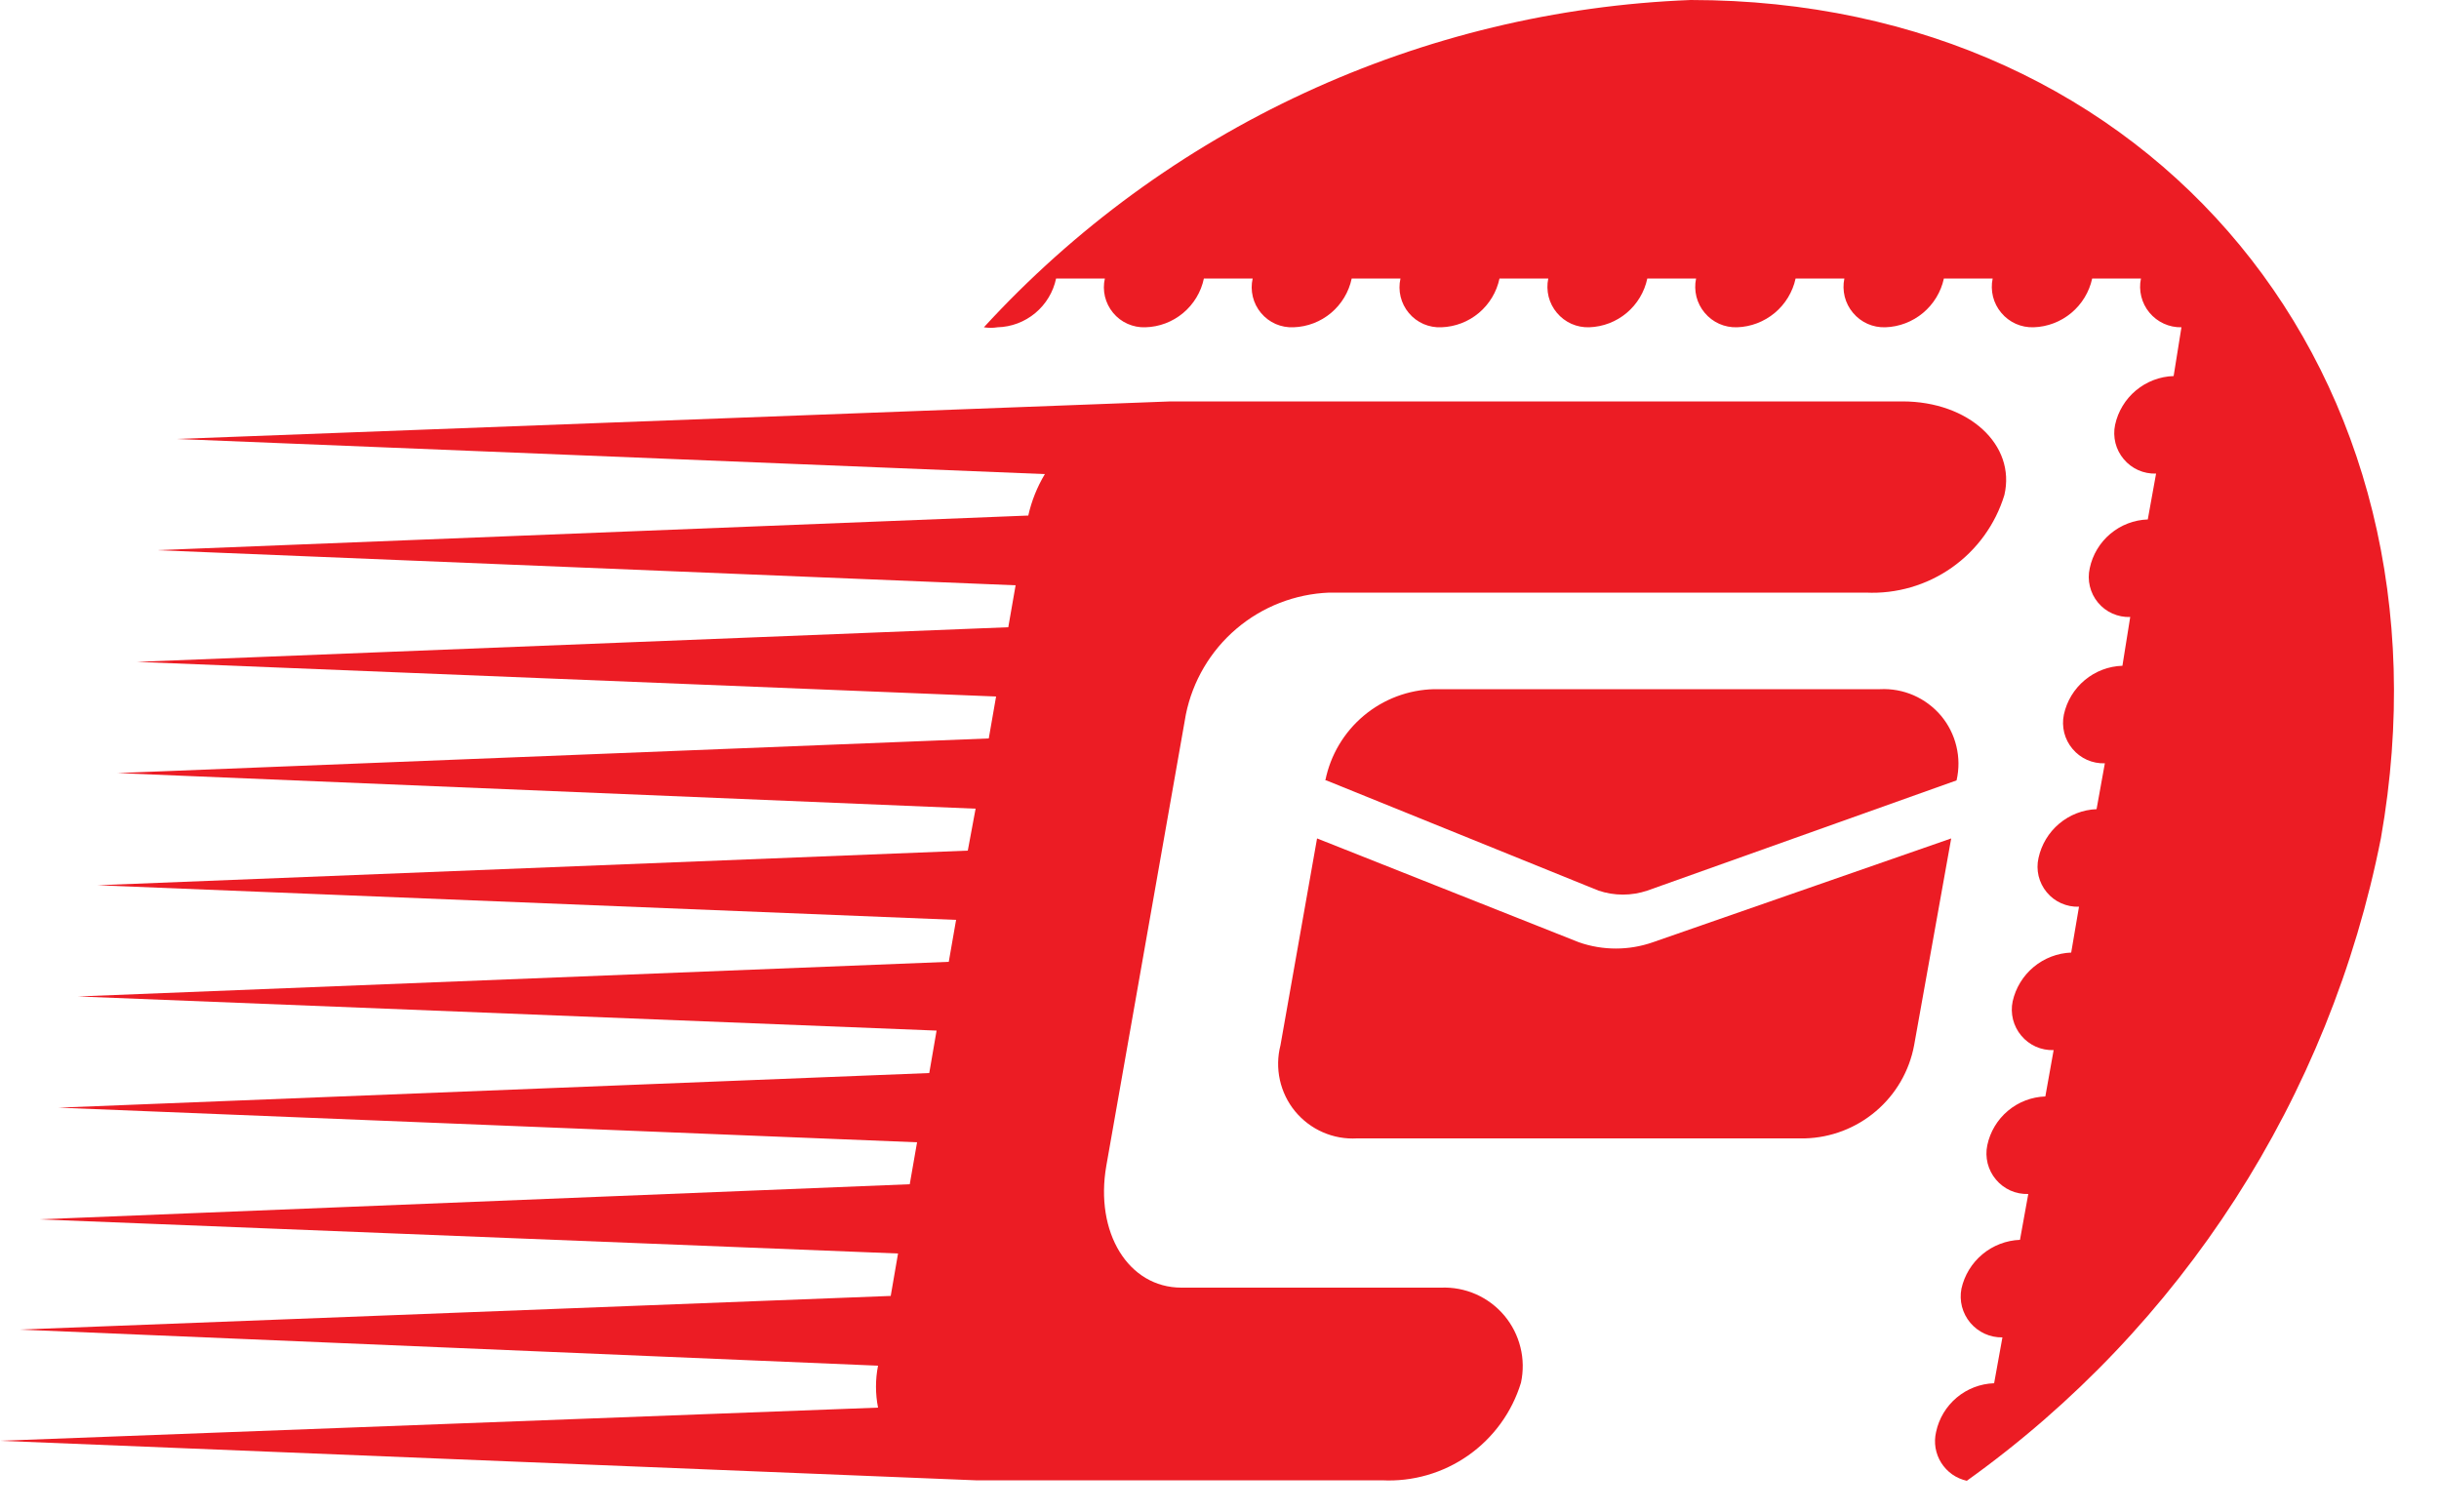 <svg width="50" height="31" viewBox="0 0 50 31" fill="none" xmlns="http://www.w3.org/2000/svg">
<path d="M48.81 17.18C47.762 22.494 44.726 27.209 40.32 30.36C40.213 30.336 40.111 30.292 40.021 30.229C39.931 30.165 39.855 30.085 39.796 29.992C39.737 29.899 39.698 29.795 39.679 29.686C39.661 29.578 39.665 29.467 39.69 29.36C39.748 29.084 39.897 28.836 40.112 28.655C40.328 28.473 40.598 28.37 40.88 28.36L41.05 27.42C40.925 27.422 40.801 27.397 40.687 27.345C40.573 27.293 40.472 27.216 40.391 27.12C40.311 27.025 40.253 26.912 40.221 26.791C40.19 26.67 40.186 26.543 40.21 26.42C40.272 26.144 40.423 25.897 40.64 25.716C40.857 25.535 41.128 25.431 41.41 25.42L41.58 24.48C41.454 24.484 41.329 24.46 41.214 24.409C41.099 24.357 40.998 24.281 40.917 24.184C40.836 24.088 40.778 23.974 40.747 23.852C40.717 23.73 40.714 23.603 40.74 23.48C40.798 23.204 40.947 22.956 41.162 22.775C41.378 22.593 41.648 22.49 41.93 22.48L42.1 21.53C41.974 21.534 41.849 21.51 41.734 21.459C41.619 21.407 41.518 21.331 41.437 21.234C41.356 21.138 41.298 21.024 41.267 20.902C41.237 20.78 41.234 20.653 41.26 20.53C41.322 20.254 41.473 20.007 41.69 19.826C41.907 19.645 42.178 19.541 42.46 19.53L42.62 18.59C42.495 18.595 42.37 18.57 42.255 18.519C42.14 18.468 42.039 18.391 41.959 18.294C41.879 18.198 41.822 18.084 41.792 17.962C41.763 17.84 41.762 17.712 41.79 17.59C41.85 17.315 41.999 17.068 42.214 16.887C42.429 16.706 42.699 16.601 42.98 16.59L43.15 15.65C43.024 15.654 42.899 15.63 42.784 15.579C42.669 15.527 42.568 15.451 42.487 15.354C42.406 15.258 42.348 15.145 42.317 15.023C42.287 14.9 42.284 14.773 42.31 14.65C42.37 14.373 42.521 14.125 42.738 13.944C42.956 13.762 43.227 13.659 43.51 13.65L43.67 12.65C43.544 12.655 43.42 12.63 43.305 12.579C43.19 12.528 43.089 12.451 43.009 12.354C42.929 12.258 42.872 12.144 42.843 12.022C42.813 11.9 42.812 11.773 42.84 11.65C42.898 11.374 43.047 11.126 43.262 10.945C43.478 10.763 43.748 10.66 44.03 10.65L44.2 9.71C44.074 9.714 43.949 9.69 43.834 9.639C43.719 9.587 43.618 9.511 43.537 9.414C43.456 9.318 43.398 9.205 43.367 9.083C43.337 8.96 43.334 8.833 43.36 8.71C43.42 8.433 43.571 8.185 43.788 8.004C44.005 7.823 44.277 7.719 44.56 7.71L44.72 6.71C44.595 6.713 44.471 6.687 44.358 6.635C44.244 6.583 44.144 6.506 44.064 6.41C43.984 6.314 43.927 6.201 43.897 6.08C43.867 5.959 43.864 5.832 43.89 5.71H42.89C42.83 5.987 42.679 6.235 42.462 6.416C42.245 6.597 41.973 6.701 41.69 6.71C41.564 6.714 41.439 6.69 41.324 6.639C41.209 6.587 41.108 6.511 41.027 6.414C40.946 6.318 40.888 6.205 40.857 6.083C40.827 5.96 40.824 5.833 40.85 5.71H39.85C39.79 5.987 39.639 6.235 39.422 6.416C39.205 6.597 38.933 6.701 38.65 6.71C38.524 6.714 38.399 6.69 38.284 6.639C38.169 6.587 38.068 6.511 37.987 6.414C37.906 6.318 37.848 6.205 37.817 6.083C37.787 5.96 37.784 5.833 37.81 5.71H36.81C36.75 5.987 36.599 6.235 36.382 6.416C36.164 6.597 35.893 6.701 35.61 6.71C35.484 6.714 35.359 6.69 35.244 6.639C35.129 6.587 35.028 6.511 34.947 6.414C34.866 6.318 34.808 6.205 34.777 6.083C34.747 5.96 34.744 5.833 34.77 5.71H33.77C33.712 5.986 33.563 6.234 33.348 6.415C33.132 6.597 32.862 6.7 32.58 6.71C32.454 6.714 32.329 6.69 32.214 6.639C32.099 6.587 31.998 6.511 31.917 6.414C31.836 6.318 31.778 6.205 31.747 6.083C31.717 5.96 31.714 5.833 31.74 5.71H30.74C30.682 5.986 30.533 6.234 30.318 6.415C30.102 6.597 29.832 6.7 29.55 6.71C29.424 6.716 29.298 6.693 29.182 6.643C29.066 6.592 28.963 6.515 28.882 6.418C28.801 6.322 28.743 6.207 28.713 6.084C28.683 5.961 28.682 5.833 28.71 5.71H27.71C27.652 5.986 27.503 6.234 27.288 6.415C27.072 6.597 26.802 6.7 26.52 6.71C26.394 6.716 26.268 6.693 26.152 6.643C26.036 6.592 25.933 6.515 25.852 6.418C25.771 6.322 25.713 6.207 25.683 6.084C25.653 5.961 25.652 5.833 25.68 5.71H24.68C24.622 5.987 24.471 6.237 24.254 6.418C24.036 6.6 23.763 6.703 23.48 6.71C23.355 6.715 23.23 6.69 23.115 6.639C23 6.588 22.899 6.511 22.819 6.414C22.739 6.318 22.682 6.204 22.652 6.082C22.623 5.96 22.622 5.832 22.65 5.71H21.65C21.592 5.987 21.441 6.237 21.224 6.418C21.006 6.6 20.733 6.703 20.45 6.71C20.357 6.725 20.263 6.725 20.17 6.71C22.022 4.69 24.256 3.056 26.743 1.905C29.23 0.753 31.921 0.106 34.66 0C44.15 0 50.48 7.69 48.81 17.18Z" fill="#EC1C24"/>
<path d="M27.19 16L32.77 18.26C33.094 18.369 33.446 18.369 33.77 18.26L40.11 16C40.163 15.769 40.162 15.53 40.106 15.3C40.051 15.069 39.943 14.855 39.791 14.674C39.638 14.493 39.446 14.35 39.229 14.255C39.012 14.161 38.776 14.118 38.54 14.13H29.4C28.871 14.142 28.362 14.334 27.957 14.674C27.552 15.014 27.274 15.482 27.17 16H27.19ZM33.88 19.32C33.391 19.49 32.859 19.49 32.37 19.32L27 17.19L26.25 21.43C26.19 21.663 26.186 21.908 26.238 22.143C26.29 22.378 26.396 22.598 26.549 22.784C26.703 22.97 26.897 23.118 27.118 23.214C27.339 23.311 27.579 23.354 27.82 23.34H37C37.536 23.326 38.05 23.129 38.458 22.781C38.866 22.434 39.142 21.957 39.24 21.43L40 17.19L33.88 19.32ZM39 8.23H24L3.62 9L21.42 9.72C21.262 9.983 21.147 10.27 21.08 10.57L3.21 11.28L20.82 12L20.67 12.86L2.81 13.57L20.42 14.28L20.27 15.14L2.41 15.85L20 16.58L19.84 17.44L2 18.15L19.6 18.86L19.45 19.72L1.6 20.43L19.2 21.13L19.05 22L1.2 22.71L18.8 23.42L18.65 24.28L0.8 25L18.41 25.7L18.26 26.57L0.4 27.26L18 28C17.944 28.284 17.944 28.576 18 28.86L0 29.54L20 30.35H28.33C28.96 30.382 29.583 30.203 30.099 29.84C30.615 29.478 30.996 28.953 31.18 28.35C31.232 28.11 31.229 27.86 31.169 27.622C31.11 27.383 30.997 27.161 30.839 26.972C30.68 26.784 30.481 26.634 30.256 26.535C30.031 26.436 29.786 26.39 29.54 26.4H24.22C23.13 26.4 22.44 25.27 22.68 23.9L24.31 14.65C24.449 13.964 24.814 13.344 25.347 12.891C25.88 12.438 26.55 12.177 27.25 12.15H38.25C38.878 12.18 39.499 11.999 40.013 11.637C40.527 11.275 40.906 10.752 41.09 10.15C41.33 9.12 40.36 8.23 39 8.23Z" fill="#EC1C24"/>
</svg>
